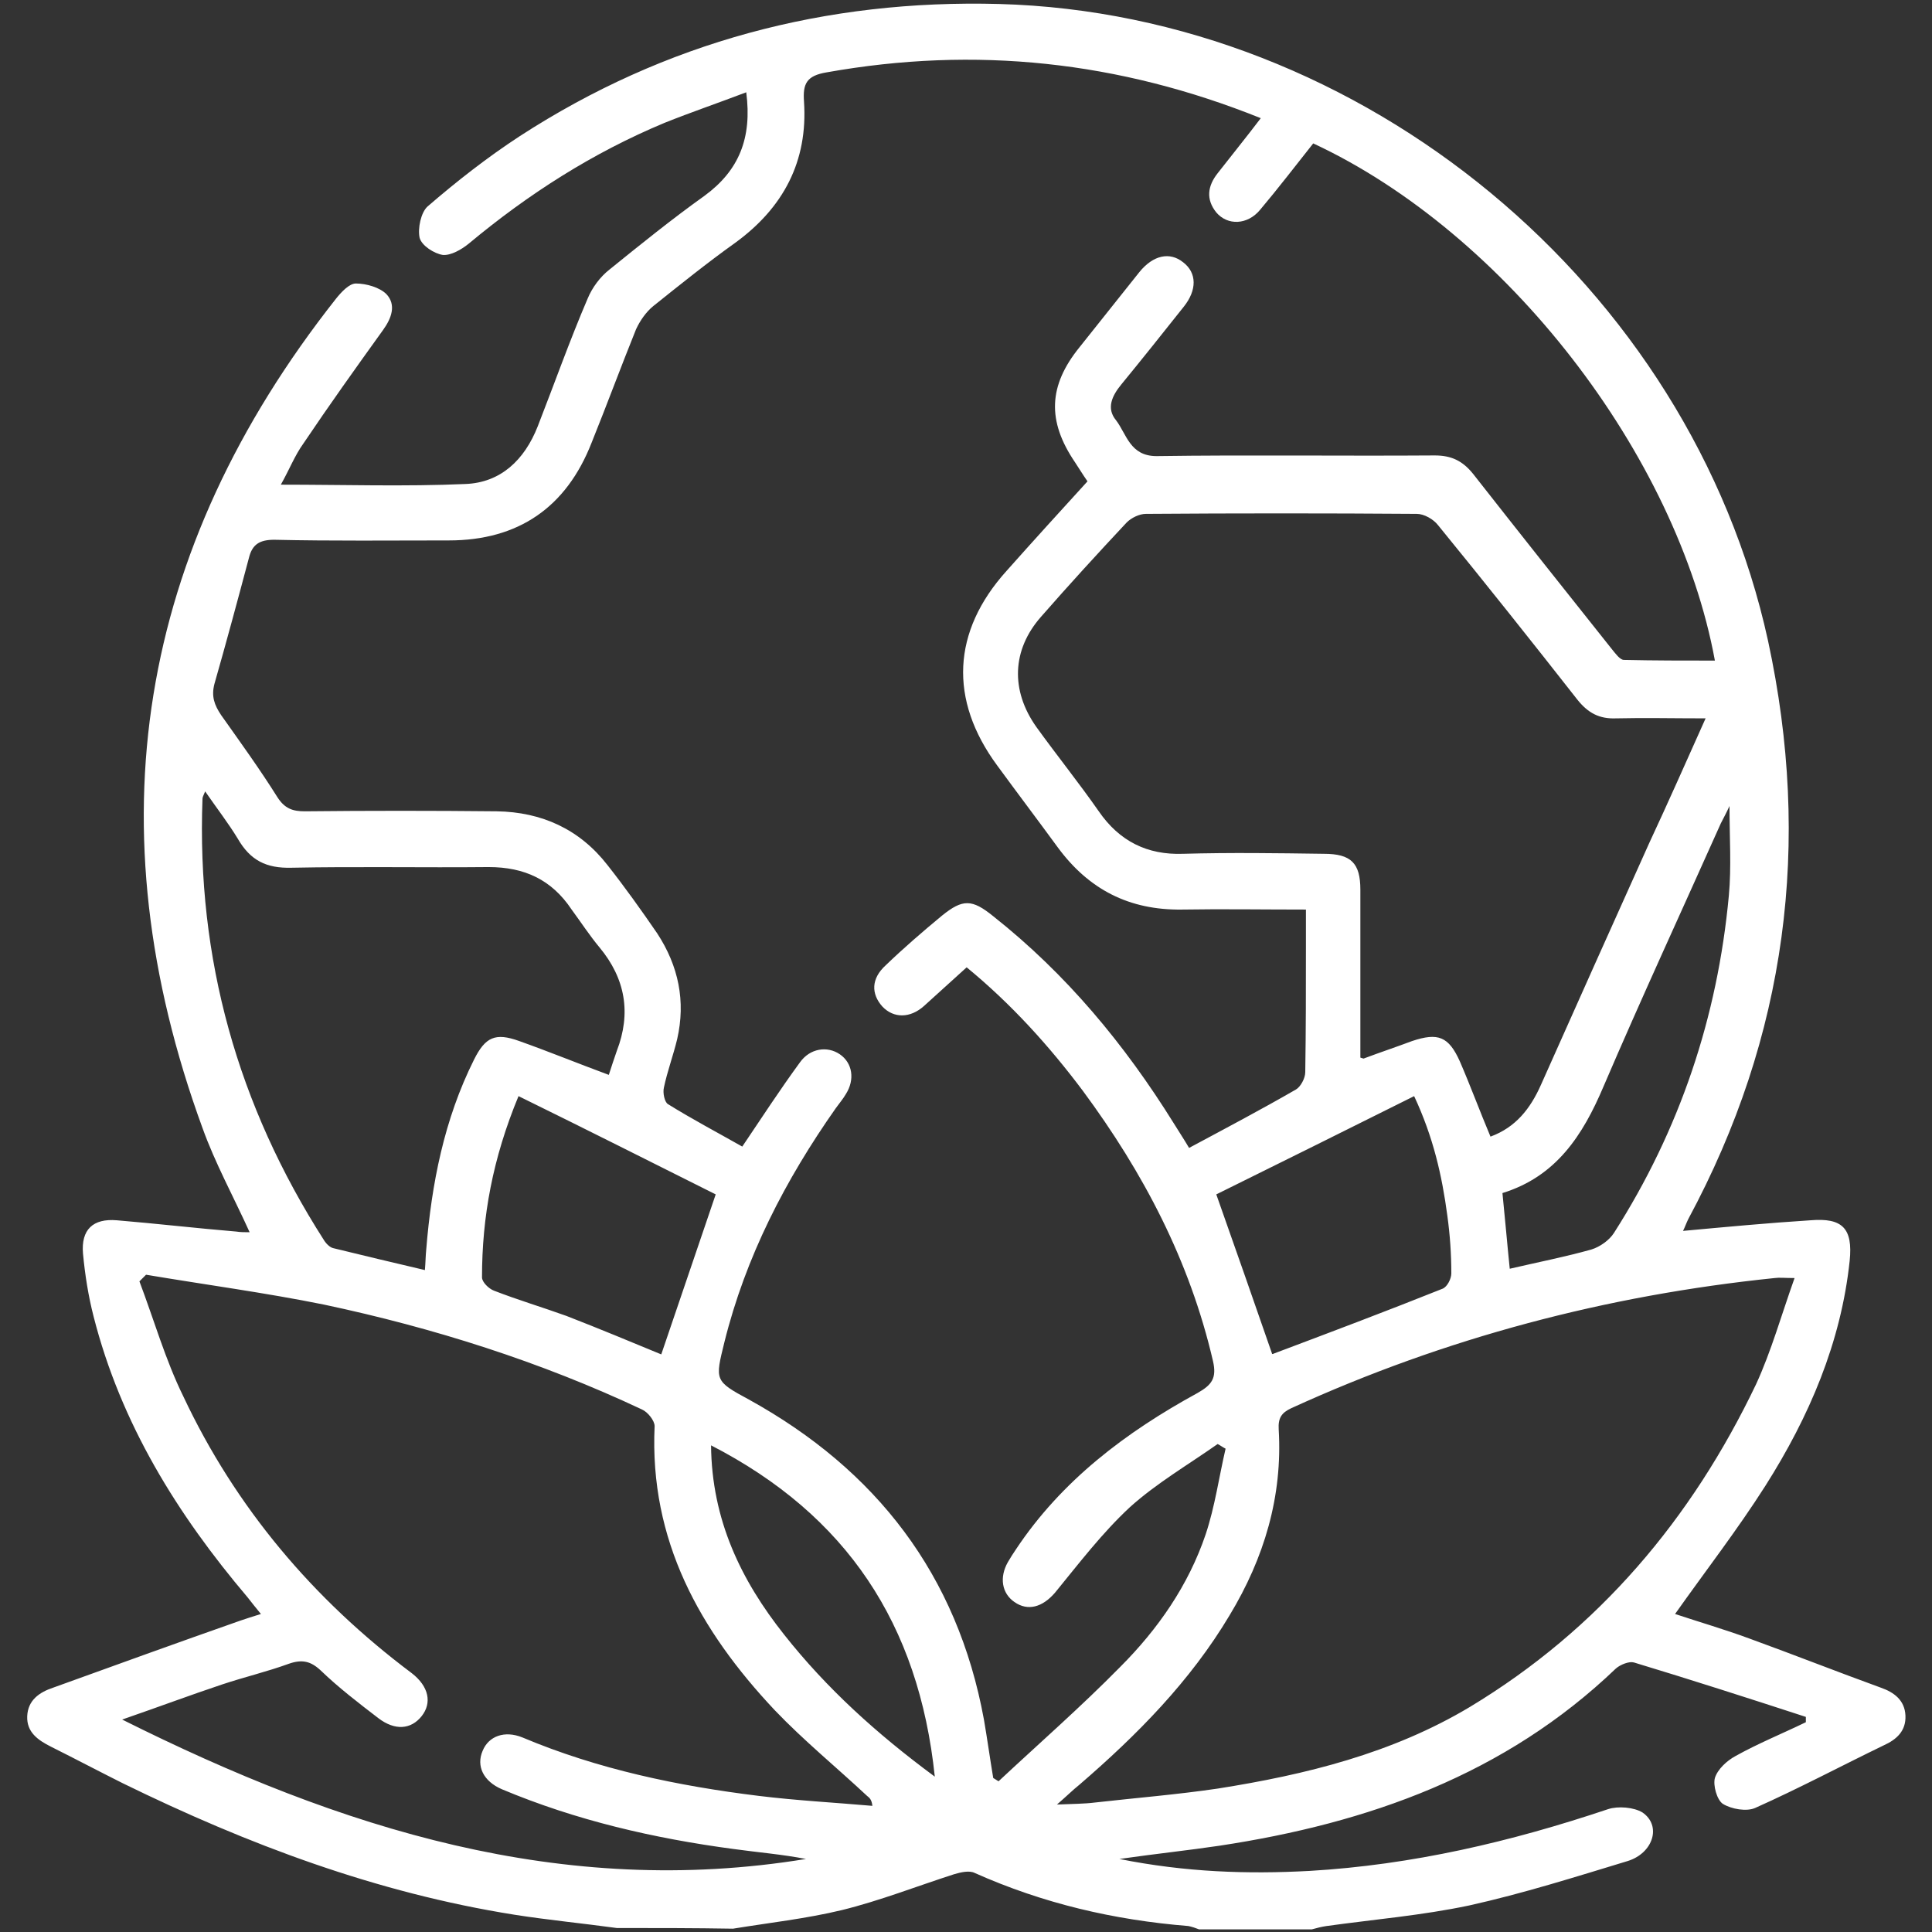 <?xml version="1.0" encoding="utf-8"?>
<!-- Generator: Adobe Illustrator 27.2.0, SVG Export Plug-In . SVG Version: 6.00 Build 0)  -->
<svg version="1.1" id="Layer_1" xmlns="http://www.w3.org/2000/svg" xmlns:xlink="http://www.w3.org/1999/xlink" x="0px" y="0px"
	 viewBox="0 0 291 291" style="enable-background:new 0 0 291 291;" xml:space="preserve">
<rect x="0" y="0" width="291" height="291" fill="#333333" stroke="none"/>
<style type="text/css">
	.st0{fill:#FFFFFF;}
</style>
<g>
	<path class="st0" d="M92.9,290.4c-5.1-0.7-10.3-1.2-15.4-2c-20.8-3.3-40.2-10.6-59-19.8c-3.6-1.8-7.2-3.7-10.8-5.5
		c-2-1-3.7-2.2-3.6-4.6c0.1-2.4,1.8-3.6,3.9-4.3c9.4-3.4,18.8-6.8,28.2-10.1c0.9-0.3,1.8-0.6,3.1-1c-0.8-1-1.4-1.7-2-2.5
		c-10.6-12.5-19.1-26.2-23.2-42.3c-0.8-3.1-1.3-6.3-1.6-9.5c-0.3-3.6,1.5-5.3,5.1-5c6,0.5,12,1.2,18,1.7c0.6,0.1,1.3,0.1,2,0.1
		c-2.4-5.3-5.2-10.4-7.1-15.7c-16.6-45.4-9.8-87,20.1-124.9c0.8-1,2-2.3,3-2.3c1.6,0,3.6,0.6,4.6,1.6c1.5,1.6,0.8,3.6-0.5,5.4
		c-4.1,5.7-8.1,11.3-12,17.1c-1.3,1.8-2.1,3.9-3.4,6.2c9.6,0,18.7,0.3,27.8-0.1c5.3-0.2,8.9-3.6,10.9-8.7c2.5-6.4,4.8-12.9,7.5-19.2
		c0.7-1.7,1.9-3.3,3.3-4.4c4.7-3.8,9.4-7.6,14.3-11.1c5.2-3.8,7.2-8.7,6.3-15.6c-4.2,1.6-8.3,3-12.3,4.6
		c-10.8,4.5-20.5,10.7-29.5,18.2c-1.1,0.9-2.7,1.8-3.9,1.7c-1.3-0.2-3.2-1.4-3.5-2.6c-0.3-1.4,0.2-3.8,1.2-4.7
		c4.4-3.8,9-7.4,13.9-10.6c21.9-14.2,46.1-20.6,72.2-19.9C205.2,2.1,254.6,43,266.3,96.5c6.6,30.5,2.8,59.6-12,87.1
		c-0.3,0.6-0.5,1.2-0.8,1.8c6.5-0.6,12.9-1.2,19.2-1.6c4.8-0.4,6.4,1.2,5.9,6.1c-1.3,12.3-6.1,23.5-12.7,33.9
		c-4.2,6.6-9,12.8-13.6,19.3c3.6,1.2,7.4,2.3,11.2,3.7c6.6,2.4,13.2,5,19.8,7.4c2,0.7,3.6,1.9,3.7,4.2c0.1,2.3-1.3,3.6-3.3,4.5
		c-6.4,3.1-12.8,6.5-19.3,9.4c-1.3,0.6-3.6,0.2-4.9-0.6c-0.9-0.6-1.5-2.8-1.2-3.9c0.4-1.3,1.8-2.6,3.1-3.3c3.4-1.9,7.1-3.4,10.6-5.1
		c0-0.3,0-0.5,0-0.8c-8.6-2.8-17.3-5.6-25.9-8.2c-0.7-0.2-2,0.3-2.7,0.9c-16.7,16-37.3,23.3-59.7,26.7c-4.7,0.7-9.5,1.2-15.1,2
		c10,2,19.3,2.3,28.6,1.8c15.5-0.9,30.4-4.4,45-9.3c1.5-0.5,3.9-0.3,5.2,0.5c2.9,2,1.6,6.1-2.2,7.3c-7.9,2.4-15.8,4.9-23.9,6.7
		c-7.1,1.5-14.3,2.1-21.5,3.1c-0.7,0.1-1.5,0.3-2.2,0.5c-5.7,0-11.3,0-17,0c-0.5-0.2-1.1-0.4-1.6-0.5c-11.2-0.9-21.9-3.4-32.2-8
		c-0.8-0.4-2.1-0.1-3.1,0.2c-5.6,1.8-11.2,4-16.9,5.4c-5.4,1.3-10.9,1.9-16.4,2.8C104.6,290.4,98.8,290.4,92.9,290.4z M197.8,21.6
		c-2.7,3.4-5.3,6.8-8,10c-1.9,2.3-4.9,2.4-6.6,0.4c-1.6-2-1.3-4,0.2-5.9c2.1-2.7,4.3-5.4,6.5-8.3c-21.4-8.6-43-10.9-65.4-6.9
		c-3,0.5-3.6,1.7-3.4,4.4c0.6,9-3.1,16-10.4,21.3c-4.2,3-8.3,6.3-12.3,9.5c-1.1,0.9-2,2.2-2.6,3.5c-2.3,5.7-4.4,11.4-6.7,17.1
		c-3.8,9.7-11,14.7-21.5,14.7c-8.8,0-17.6,0.1-26.3-0.1c-2.2,0-3.3,0.7-3.8,2.7c-1.7,6.4-3.4,12.7-5.2,19c-0.5,1.9,0,3.2,1,4.7
		c2.9,4.1,5.8,8.1,8.5,12.4c1.1,1.7,2.3,2.1,4.1,2.1c9.6-0.1,19.3-0.1,28.9,0c6.8,0.1,12.5,2.7,16.7,8.1c2.6,3.3,5.1,6.8,7.5,10.3
		c3.2,4.9,4.3,10.2,3,15.9c-0.6,2.5-1.5,4.9-2,7.3c-0.2,0.8,0.1,2.2,0.6,2.5c3.7,2.3,7.5,4.3,11.2,6.4c2.9-4.3,5.7-8.6,8.7-12.7
		c1.5-2.1,4.1-2.5,6-1.2c1.9,1.3,2.3,3.8,0.9,6c-0.4,0.7-1,1.4-1.5,2.1c-7.6,10.8-13.6,22.4-16.8,35.3c-1.4,5.7-1.5,5.8,3.7,8.6
		c19.2,10.6,31.4,26.4,35.4,48.2c0.5,2.9,0.9,5.8,1.4,8.8c0.3,0.2,0.5,0.3,0.8,0.5c6.1-5.7,12.4-11.2,18.3-17.2
		c5.7-5.7,10.3-12.3,12.9-20c1.4-4.2,2-8.6,3-12.9c-0.4-0.2-0.8-0.5-1.2-0.7c-4.4,3.1-9.2,5.9-13.2,9.5c-4.2,3.9-7.7,8.5-11.3,12.9
		c-1.9,2.2-4.1,2.8-6.1,1.4c-1.9-1.3-2.3-3.7-1-6c0.4-0.7,0.8-1.3,1.2-1.9c6.9-10.4,16.6-17.7,27.4-23.6c2.1-1.2,2.9-2.2,2.3-4.8
		c-3.5-15.1-10.5-28.4-19.6-40.7c-5.1-6.8-10.8-13.1-17.5-18.6c-2.2,2-4.3,3.9-6.4,5.8c-2.1,1.9-4.6,1.9-6.3,0.1
		c-1.7-1.9-1.7-4.2,0.5-6.2c2.7-2.6,5.6-5.1,8.5-7.5c3.1-2.5,4.5-2.5,7.7,0.1c11,8.7,19.8,19.3,27.2,31.2c0.8,1.3,1.6,2.5,2.3,3.7
		c5.6-3,10.9-5.8,16.1-8.8c0.7-0.4,1.4-1.7,1.4-2.6c0.1-6.3,0.1-12.6,0.1-19c0-1.8,0-3.5,0-5.5c-6.5,0-12.6-0.1-18.7,0
		c-7.9,0.1-14-3-18.7-9.4c-3-4.1-6.1-8.2-9.1-12.3c-7.3-9.9-6.8-20.2,1.4-29.3c4-4.5,8.1-9,12.2-13.5c-0.7-1-1.3-2-1.9-2.9
		c-4.2-6.2-4-11.5,0.7-17.3c3-3.8,6-7.5,9-11.3c2.1-2.6,4.6-3.1,6.6-1.5c2.1,1.6,2.1,4.2,0.1,6.7c-3.1,3.9-6.2,7.8-9.4,11.7
		c-1.4,1.7-2.3,3.6-0.8,5.4c1.6,2.1,2.1,5.4,6.1,5.4c14-0.2,27.9,0,41.9-0.1c2.5,0,4.2,0.8,5.8,2.8c6.9,8.8,13.9,17.6,20.9,26.4
		c0.5,0.6,1.2,1.6,1.8,1.6c4.6,0.1,9.1,0.1,13.7,0.1C252.6,68.5,226.8,35.1,197.8,21.6z M256.9,108.2c-4.9,0-9.2-0.1-13.5,0
		c-2.5,0.1-4.2-0.8-5.8-2.8c-6.9-8.8-13.9-17.6-21-26.3c-0.7-0.9-2.1-1.7-3.2-1.7c-13.6-0.1-27.2-0.1-40.8,0c-1,0-2.2,0.6-2.9,1.3
		c-4.4,4.7-8.7,9.4-12.9,14.2c-4.4,5-4.6,11.1-0.7,16.6c3.1,4.3,6.4,8.4,9.4,12.7c3.1,4.5,7.3,6.6,12.7,6.4c7.1-0.2,14.1-0.1,21.2,0
		c4.1,0,5.5,1.4,5.5,5.4c0,2.5,0,4.9,0,7.4c0,6,0,12,0,17.9c0.4,0.1,0.5,0.2,0.6,0.1c2.4-0.9,4.8-1.7,7.2-2.6
		c3.9-1.3,5.5-0.7,7.2,3.1c1.6,3.7,3,7.5,4.6,11.3c3.8-1.4,6-4.2,7.6-7.8c5.4-12.1,10.8-24.2,16.3-36.4
		C251.2,121,253.9,114.9,256.9,108.2z M22,192c-0.3,0.3-0.7,0.7-1,1c2.2,5.8,3.9,11.8,6.6,17.3c7.9,16.8,19.6,30.6,34.4,41.7
		c2.6,2,3.1,4.5,1.5,6.5c-1.6,2-4,2.2-6.5,0.3c-3-2.3-6-4.6-8.7-7.2c-1.5-1.4-2.8-1.7-4.8-1c-3.3,1.2-6.7,2-10,3.1
		c-4.8,1.6-9.6,3.4-15.1,5.3c33,16.5,66.3,27,103,21c-3.6-0.7-7.3-1-10.9-1.5c-12-1.6-23.7-4.3-34.9-9c-2.8-1.2-3.9-3.5-2.9-5.8
		c0.9-2.2,3.3-3.1,6-2c11.4,4.8,23.4,7.3,35.6,8.8c5.7,0.7,11.4,1,17.1,1.5c-0.1-0.9-0.4-1.2-0.8-1.5c-4.6-4.3-9.5-8.3-13.9-12.9
		c-11.3-12-18.9-25.6-18.1-42.8c0-0.8-1-2.1-1.9-2.5c-15.3-7.2-31.4-12.3-47.9-15.8C39.9,194.7,30.9,193.5,22,192z M270.3,192.5
		c-1.5,0-2.3-0.1-3,0c-25.3,2.6-49.6,9-72.8,19.6c-1.5,0.7-2,1.5-1.9,3.2c0.6,10.1-2.2,19.4-7.4,28c-5.9,9.9-13.9,18-22.6,25.5
		c-1,0.8-1.9,1.7-3.4,3c2.4-0.1,4.1-0.1,5.7-0.3c6.2-0.7,12.4-1.2,18.5-2.1c13.3-2.1,26.3-5.3,38-12.3
		c19.4-11.7,33.4-28.3,43.1-48.6C266.8,203.5,268.3,198.1,270.3,192.5z M30.9,119.2c-0.3,0.7-0.4,0.9-0.4,1.1
		c-0.9,24.1,5.3,46.2,18.3,66.5c0.3,0.5,0.9,1.1,1.4,1.2c4.5,1.1,9.1,2.2,13.8,3.3c0.1-1.2,0.1-2.1,0.2-3.1
		c0.8-9.9,2.7-19.6,7.2-28.6c1.7-3.4,3.2-4.1,6.8-2.8c4.5,1.6,8.9,3.4,13.5,5.1c0.4-1.3,0.8-2.4,1.2-3.6c2.2-5.7,1.3-10.9-2.6-15.6
		c-1.5-1.8-2.8-3.8-4.2-5.7c-3-4.5-7.1-6.4-12.5-6.4c-9.9,0.1-19.8-0.1-29.7,0.1c-3.8,0.1-6.2-1.1-8.1-4.4
		C34.4,124,32.7,121.8,30.9,119.2z M191.6,203.9c-0.1,0,0.1,0.1,0.2,0c8.5-3.2,17-6.4,25.5-9.8c0.7-0.3,1.3-1.5,1.3-2.3
		c0-2.9-0.2-5.8-0.6-8.7c-0.8-6-2.1-11.8-5-18c-10.2,5.1-20.1,10-29.8,14.8C186.2,188.4,188.9,196.1,191.6,203.9z M78.1,165.1
		c-3.9,9.4-5.5,18.2-5.5,27.3c0,0.7,1,1.7,1.8,2c3.6,1.4,7.3,2.5,10.9,3.8c4.9,1.9,9.7,3.9,14.3,5.8c2.7-7.9,5.3-15.6,8.2-24.1
		C98.2,175.1,88.3,170.1,78.1,165.1z M227.4,191.1c4.3-1,8.4-1.8,12.3-2.9c1.3-0.4,2.7-1.4,3.4-2.5c9.9-15.5,15.6-32.5,17.3-50.8
		c0.4-4.3,0.1-8.7,0.1-13.5c-0.5,1.1-0.9,1.8-1.3,2.6c-5.9,13.2-12,26.4-17.7,39.7c-3.1,7.3-7.1,13.5-15.2,16
		C226.7,183.6,227,187.2,227.4,191.1z M107.1,217.7c0.1,11.2,4.5,20.3,11,28.5c6.4,8.1,13.9,14.9,22.7,21.4
		C138.4,244.6,127.5,228.2,107.1,217.7z"/>
</g>
</svg>
